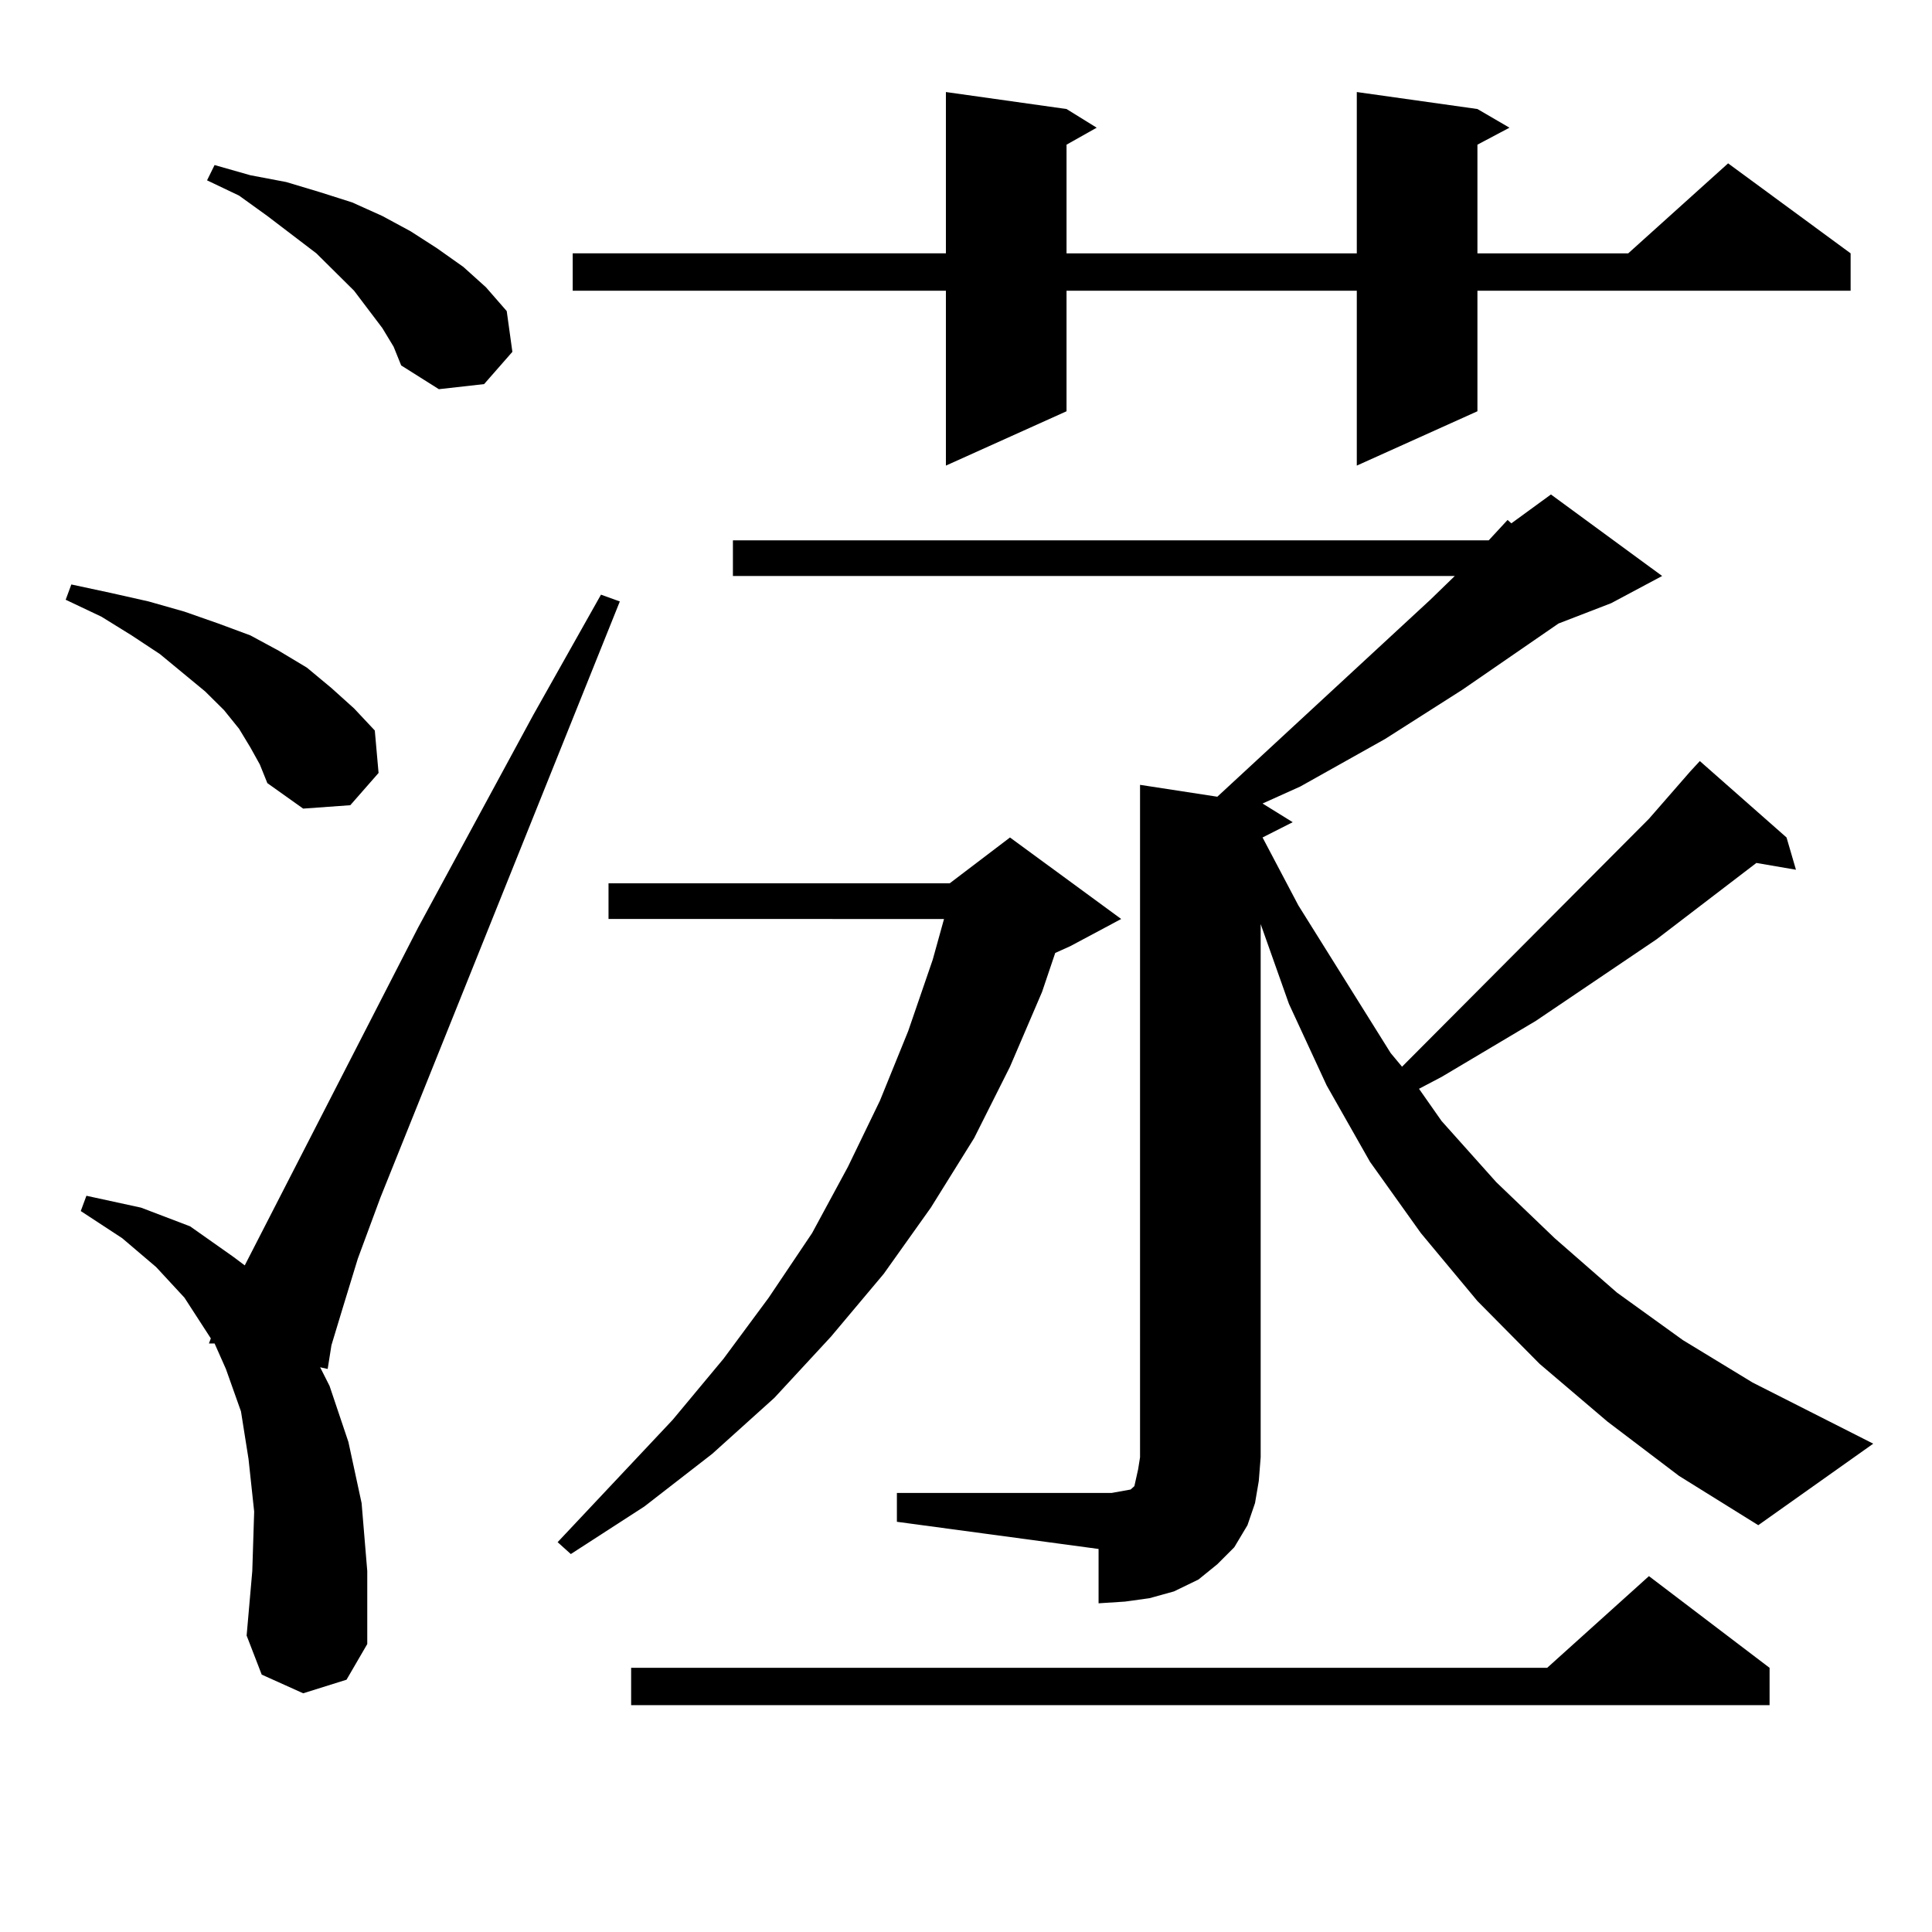 <?xml version="1.0" encoding="utf-8"?>
<!-- Generator: Adobe Illustrator 16.0.0, SVG Export Plug-In . SVG Version: 6.00 Build 0)  -->
<!DOCTYPE svg PUBLIC "-//W3C//DTD SVG 1.1//EN" "http://www.w3.org/Graphics/SVG/1.1/DTD/svg11.dtd">
<svg version="1.1" id="图层_1" xmlns="http://www.w3.org/2000/svg" xmlns:xlink="http://www.w3.org/1999/xlink" x="0px" y="0px"
	 width="1000px" height="1000px" viewBox="0 0 1000 1000" enable-background="new 0 0 1000 1000" xml:space="preserve">
<path d="M129.606,386.895l-5.854-9.668l-7.805-9.668l-9.756-9.668l-23.414-19.336l-14.634-9.668l-15.609-9.668l-18.536-8.789
	l2.927-7.91l20.487,4.395l19.512,4.395l18.536,5.273l17.561,6.152l16.585,6.152l14.634,7.91l14.634,8.789l12.683,10.547
	l11.707,10.547l10.731,11.426l1.951,21.973l-14.634,16.699l-24.39,1.758l-18.536-13.184l-3.902-9.668L129.606,386.895z
	 M156.923,876.445l-21.463-9.668l-7.805-20.215l2.927-33.398l0.976-30.762l-2.927-27.246l-3.902-24.609l-7.805-21.973l-5.854-13.184
	h-2.927l0.976-2.637L95.461,671.66l-14.634-15.82l-17.561-14.941l-21.463-14.063l2.927-7.91l28.292,6.152l25.365,9.668l22.438,15.82
	l5.854,4.395l89.754-174.902l59.511-109.863l35.121-62.402l9.756,3.516L196.922,619.805l-11.707,31.641l-7.805,25.488l-5.854,19.336
	l-1.951,12.305l-3.902-0.879l4.878,9.668l9.756,29.004l6.829,31.641l2.927,35.156v37.793l-10.731,18.457L156.923,876.445z
	 M197.897,169.805l-14.634-19.336l-19.512-19.336l-25.365-19.336l-14.634-10.547l-16.585-7.91l3.902-7.91l18.536,5.273l18.536,3.516
	l17.561,5.273l16.585,5.273l15.609,7.031l14.634,7.91l13.658,8.789l13.658,9.668l11.707,10.547l10.731,12.305l2.927,21.094
	l-14.634,16.699l-23.414,2.637l-19.512-12.305l-3.902-9.668L197.897,169.805z M580.327,475.664l-26.341,14.063l-7.805,3.516
	l-6.829,20.215l-16.585,38.672l-18.536,36.914l-22.438,36.035l-24.39,34.277l-27.316,32.52l-29.268,31.641l-32.194,29.004
	l-35.121,27.246l-38.048,24.609l-6.829-6.152l59.511-63.281l26.341-31.641l23.414-31.641l22.438-33.398l18.536-34.277l16.585-34.277
	l14.634-36.035l12.683-36.914l5.854-21.094H314.968v-18.457h176.581l31.219-23.73L580.327,475.664z M764.713,56.426l16.585,9.668
	l-16.585,8.789v56.25h78.047l51.706-46.582l63.413,46.582v19.336H764.713v62.402l-62.438,28.125v-90.527h-150.24v62.402
	l-62.438,28.125v-90.527H296.432v-19.336h193.166V47.637l62.438,8.789l15.609,9.668l-15.609,8.789v56.25h150.24V47.637
	L764.713,56.426z M915.929,863.262v19.336H326.675v-19.336H800.81l52.682-47.461L915.929,863.262z M464.232,772.734h111.217
	l4.878-0.879l4.878-0.879l1.951-1.758l0.976-4.395l0.976-4.395l0.976-6.152V406.23l39.999,6.152L740.323,310.43l12.683-12.305
	H379.356v-18.457h391.21l9.756-10.547l1.951,1.758l20.487-14.941l57.56,42.188l-26.341,14.063l-27.316,10.547l-49.755,34.277
	L716.909,382.5l-43.901,24.609l-19.512,8.789l15.609,9.668l-15.609,7.91l18.536,35.156l47.804,76.465l5.854,7.031l127.802-128.32
	l21.463-24.609l4.878-5.273l44.877,39.551l4.878,16.699L909.1,446.66l-51.706,39.551l-62.438,42.188l-48.779,29.004l-11.707,6.152
	l11.707,16.699l28.292,31.641l30.243,29.004l32.194,28.125l34.146,24.609l36.097,21.973l62.438,31.641l-59.511,42.188
	l-40.975-25.488l-37.072-28.125l-35.121-29.883l-32.194-32.52l-29.268-35.156l-26.341-36.914l-22.438-39.551l-19.512-42.188
	l-14.634-41.309v275.977l-0.976,12.305l-1.951,11.426l-3.902,11.426l-6.829,11.426l-8.78,8.789l-9.756,7.91l-12.683,6.152
	l-12.683,3.516l-12.683,1.758l-13.658,0.879v-28.125l-104.388-14.063V772.734z"/>
</svg>

